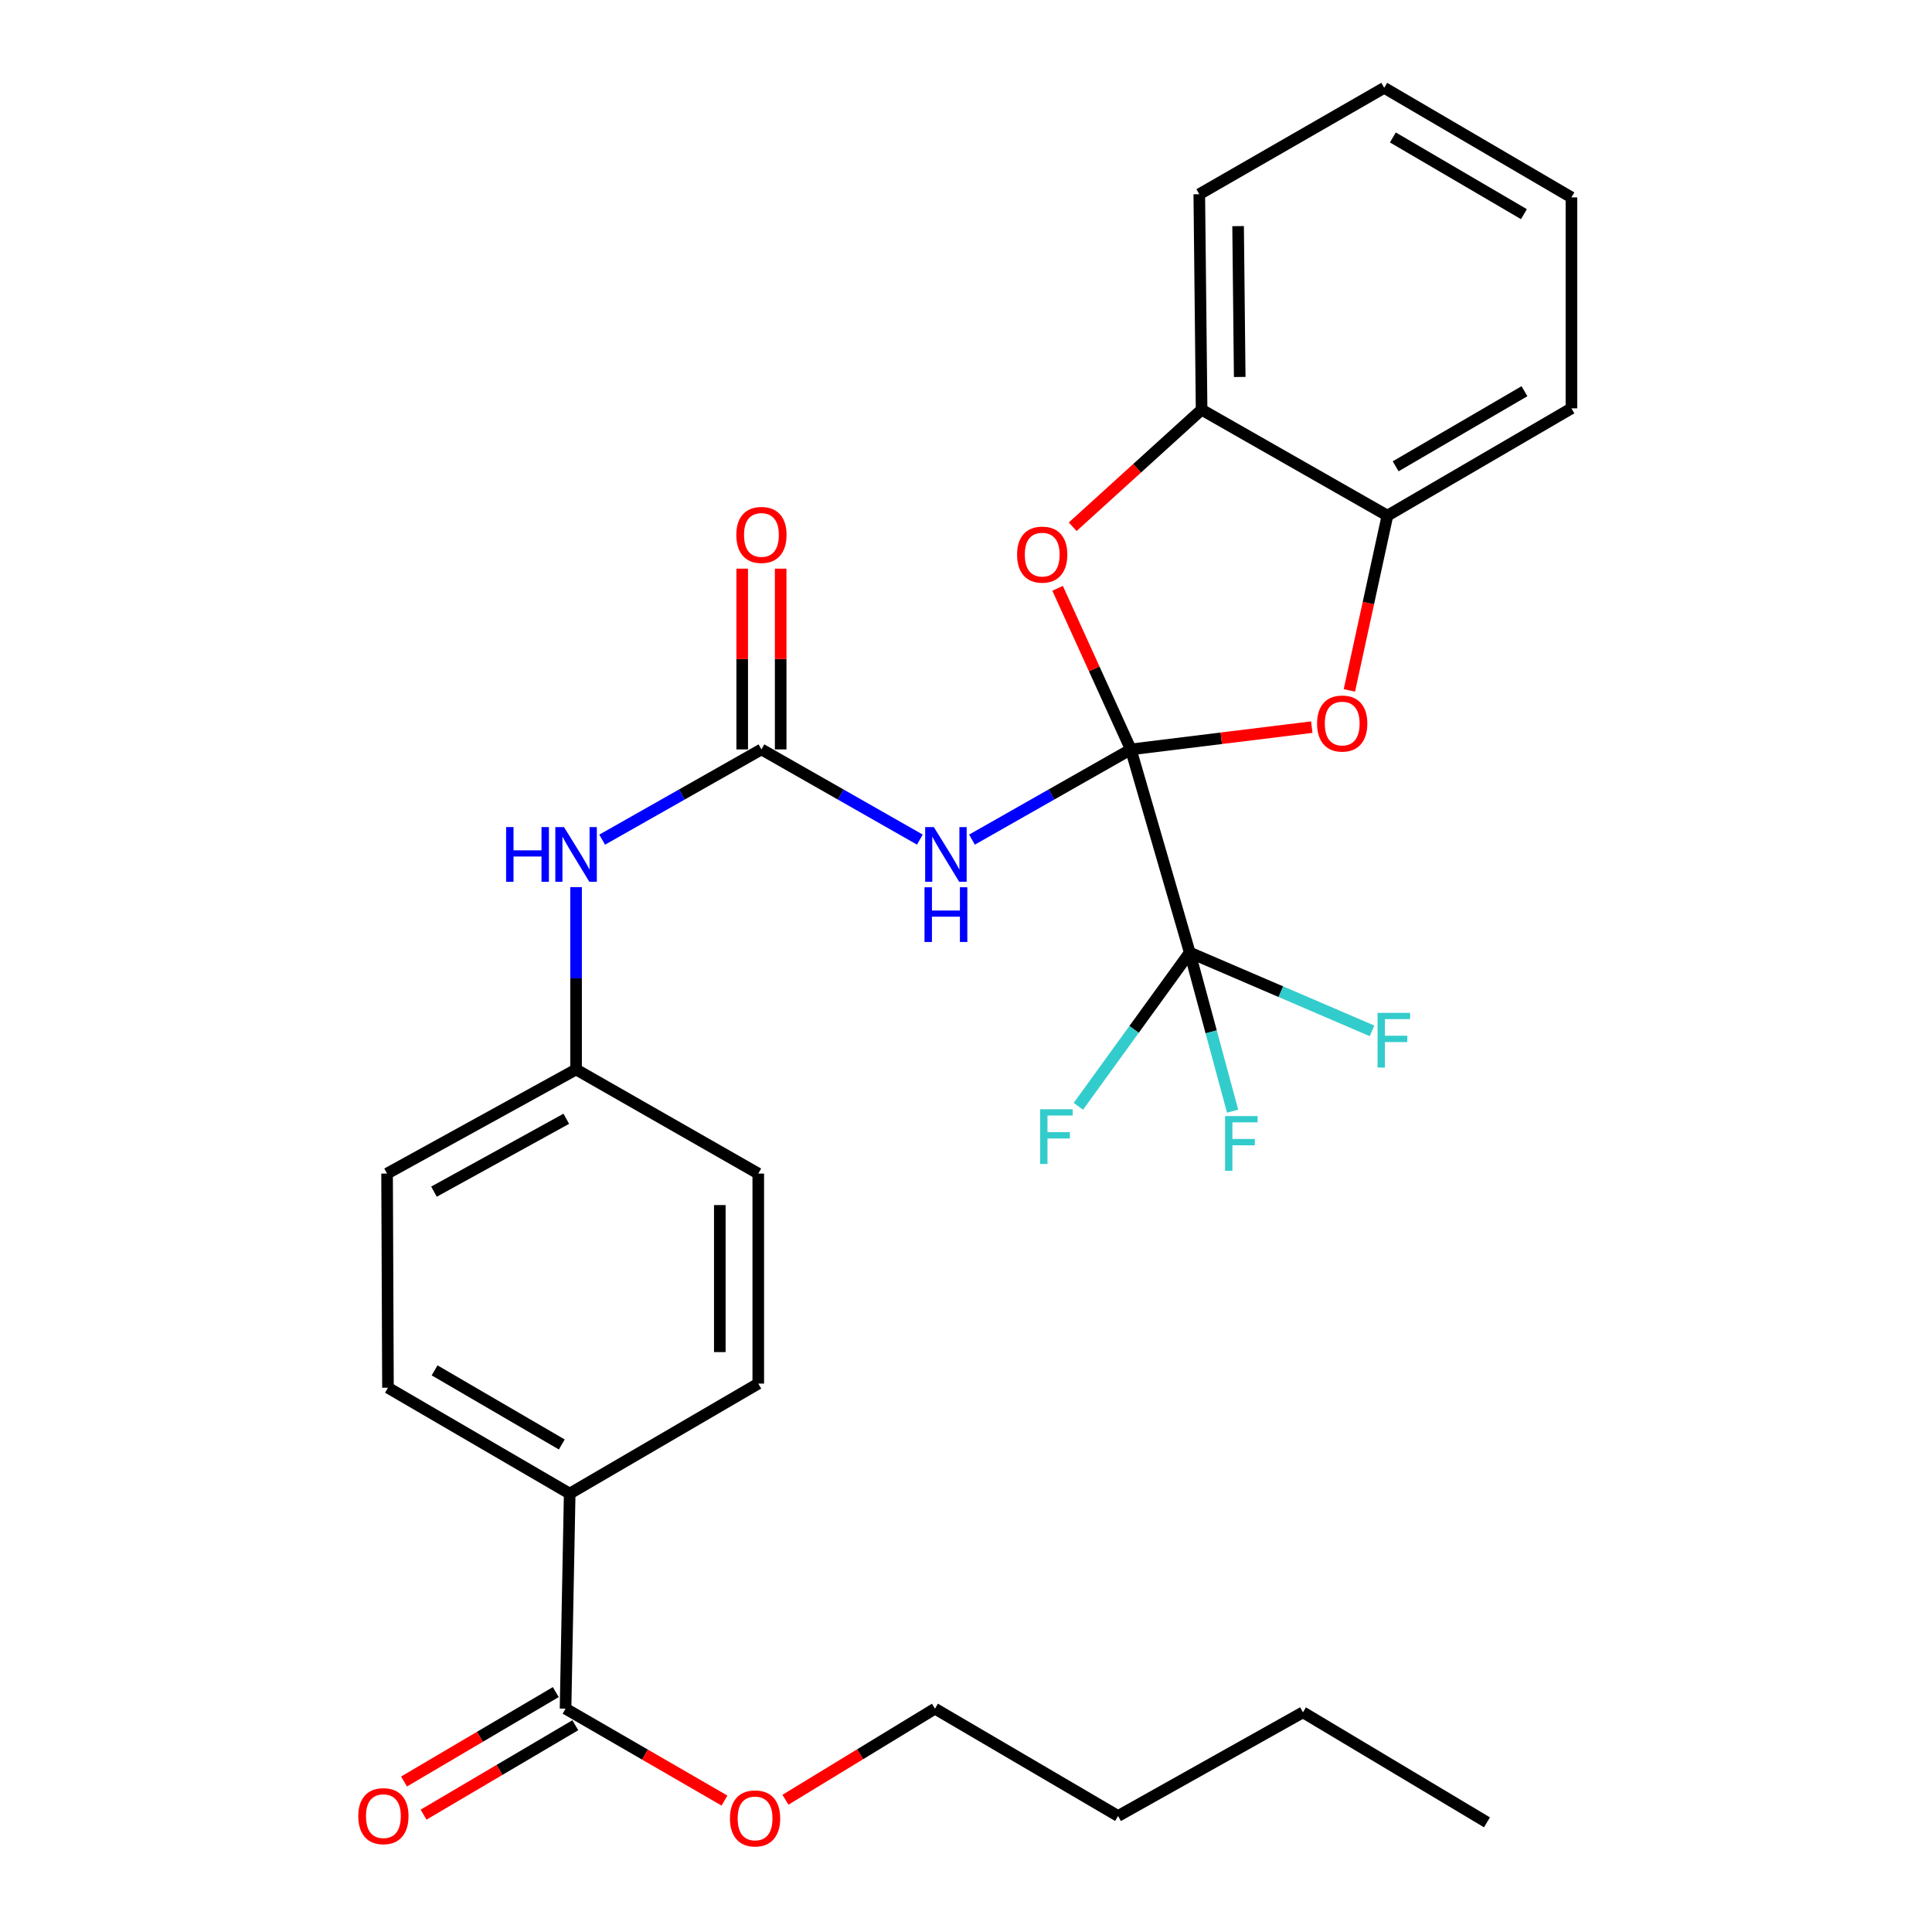 <?xml version='1.0' encoding='iso-8859-1'?>
<svg version='1.1' baseProfile='full'
              xmlns='http://www.w3.org/2000/svg'
                      xmlns:rdkit='http://www.rdkit.org/xml'
                      xmlns:xlink='http://www.w3.org/1999/xlink'
                  xml:space='preserve'
width='1000px' height='1000px' viewBox='0 0 1000 1000'>
<!-- END OF HEADER -->
<rect style='opacity:1.0;fill:#FFFFFF;stroke:none' width='1000' height='1000' x='0' y='0'> </rect>
<path class='bond-0' d='M 585.312,387.89 L 544.204,411.24' style='fill:none;fill-rule:evenodd;stroke:#000000;stroke-width:6px;stroke-linecap:butt;stroke-linejoin:miter;stroke-opacity:1' />
<path class='bond-0' d='M 544.204,411.24 L 503.096,434.59' style='fill:none;fill-rule:evenodd;stroke:#0000FF;stroke-width:6px;stroke-linecap:butt;stroke-linejoin:miter;stroke-opacity:1' />
<path class='bond-1' d='M 585.312,387.89 L 615.806,493.043' style='fill:none;fill-rule:evenodd;stroke:#000000;stroke-width:6px;stroke-linecap:butt;stroke-linejoin:miter;stroke-opacity:1' />
<path class='bond-2' d='M 585.312,387.89 L 566.362,346.203' style='fill:none;fill-rule:evenodd;stroke:#000000;stroke-width:6px;stroke-linecap:butt;stroke-linejoin:miter;stroke-opacity:1' />
<path class='bond-2' d='M 566.362,346.203 L 547.413,304.516' style='fill:none;fill-rule:evenodd;stroke:#FF0000;stroke-width:6px;stroke-linecap:butt;stroke-linejoin:miter;stroke-opacity:1' />
<path class='bond-3' d='M 585.312,387.89 L 632.14,382.124' style='fill:none;fill-rule:evenodd;stroke:#000000;stroke-width:6px;stroke-linecap:butt;stroke-linejoin:miter;stroke-opacity:1' />
<path class='bond-3' d='M 632.14,382.124 L 678.967,376.359' style='fill:none;fill-rule:evenodd;stroke:#FF0000;stroke-width:6px;stroke-linecap:butt;stroke-linejoin:miter;stroke-opacity:1' />
<path class='bond-4' d='M 476.118,434.575 L 435.118,411.232' style='fill:none;fill-rule:evenodd;stroke:#0000FF;stroke-width:6px;stroke-linecap:butt;stroke-linejoin:miter;stroke-opacity:1' />
<path class='bond-4' d='M 435.118,411.232 L 394.119,387.89' style='fill:none;fill-rule:evenodd;stroke:#000000;stroke-width:6px;stroke-linecap:butt;stroke-linejoin:miter;stroke-opacity:1' />
<path class='bond-12' d='M 615.806,493.043 L 586.983,532.834' style='fill:none;fill-rule:evenodd;stroke:#000000;stroke-width:6px;stroke-linecap:butt;stroke-linejoin:miter;stroke-opacity:1' />
<path class='bond-12' d='M 586.983,532.834 L 558.16,572.624' style='fill:none;fill-rule:evenodd;stroke:#33CCCC;stroke-width:6px;stroke-linecap:butt;stroke-linejoin:miter;stroke-opacity:1' />
<path class='bond-13' d='M 615.806,493.043 L 662.979,513.303' style='fill:none;fill-rule:evenodd;stroke:#000000;stroke-width:6px;stroke-linecap:butt;stroke-linejoin:miter;stroke-opacity:1' />
<path class='bond-13' d='M 662.979,513.303 L 710.151,533.563' style='fill:none;fill-rule:evenodd;stroke:#33CCCC;stroke-width:6px;stroke-linecap:butt;stroke-linejoin:miter;stroke-opacity:1' />
<path class='bond-14' d='M 615.806,493.043 L 626.902,534.086' style='fill:none;fill-rule:evenodd;stroke:#000000;stroke-width:6px;stroke-linecap:butt;stroke-linejoin:miter;stroke-opacity:1' />
<path class='bond-14' d='M 626.902,534.086 L 637.997,575.129' style='fill:none;fill-rule:evenodd;stroke:#33CCCC;stroke-width:6px;stroke-linecap:butt;stroke-linejoin:miter;stroke-opacity:1' />
<path class='bond-6' d='M 555.23,272.648 L 588.587,242.354' style='fill:none;fill-rule:evenodd;stroke:#FF0000;stroke-width:6px;stroke-linecap:butt;stroke-linejoin:miter;stroke-opacity:1' />
<path class='bond-6' d='M 588.587,242.354 L 621.945,212.06' style='fill:none;fill-rule:evenodd;stroke:#000000;stroke-width:6px;stroke-linecap:butt;stroke-linejoin:miter;stroke-opacity:1' />
<path class='bond-5' d='M 698.439,357.347 L 708.283,312.117' style='fill:none;fill-rule:evenodd;stroke:#FF0000;stroke-width:6px;stroke-linecap:butt;stroke-linejoin:miter;stroke-opacity:1' />
<path class='bond-5' d='M 708.283,312.117 L 718.127,266.887' style='fill:none;fill-rule:evenodd;stroke:#000000;stroke-width:6px;stroke-linecap:butt;stroke-linejoin:miter;stroke-opacity:1' />
<path class='bond-8' d='M 394.119,387.89 L 352.897,411.248' style='fill:none;fill-rule:evenodd;stroke:#000000;stroke-width:6px;stroke-linecap:butt;stroke-linejoin:miter;stroke-opacity:1' />
<path class='bond-8' d='M 352.897,411.248 L 311.676,434.605' style='fill:none;fill-rule:evenodd;stroke:#0000FF;stroke-width:6px;stroke-linecap:butt;stroke-linejoin:miter;stroke-opacity:1' />
<path class='bond-10' d='M 404.073,387.89 L 404.073,341.113' style='fill:none;fill-rule:evenodd;stroke:#000000;stroke-width:6px;stroke-linecap:butt;stroke-linejoin:miter;stroke-opacity:1' />
<path class='bond-10' d='M 404.073,341.113 L 404.073,294.335' style='fill:none;fill-rule:evenodd;stroke:#FF0000;stroke-width:6px;stroke-linecap:butt;stroke-linejoin:miter;stroke-opacity:1' />
<path class='bond-10' d='M 384.164,387.89 L 384.164,341.113' style='fill:none;fill-rule:evenodd;stroke:#000000;stroke-width:6px;stroke-linecap:butt;stroke-linejoin:miter;stroke-opacity:1' />
<path class='bond-10' d='M 384.164,341.113 L 384.164,294.335' style='fill:none;fill-rule:evenodd;stroke:#FF0000;stroke-width:6px;stroke-linecap:butt;stroke-linejoin:miter;stroke-opacity:1' />
<path class='bond-22' d='M 718.127,266.887 L 813.37,211.363' style='fill:none;fill-rule:evenodd;stroke:#000000;stroke-width:6px;stroke-linecap:butt;stroke-linejoin:miter;stroke-opacity:1' />
<path class='bond-22' d='M 722.387,241.359 L 789.057,202.492' style='fill:none;fill-rule:evenodd;stroke:#000000;stroke-width:6px;stroke-linecap:butt;stroke-linejoin:miter;stroke-opacity:1' />
<path class='bond-29' d='M 718.127,266.887 L 621.945,212.06' style='fill:none;fill-rule:evenodd;stroke:#000000;stroke-width:6px;stroke-linecap:butt;stroke-linejoin:miter;stroke-opacity:1' />
<path class='bond-21' d='M 621.945,212.06 L 620.75,100.525' style='fill:none;fill-rule:evenodd;stroke:#000000;stroke-width:6px;stroke-linecap:butt;stroke-linejoin:miter;stroke-opacity:1' />
<path class='bond-21' d='M 641.673,195.117 L 640.837,117.042' style='fill:none;fill-rule:evenodd;stroke:#000000;stroke-width:6px;stroke-linecap:butt;stroke-linejoin:miter;stroke-opacity:1' />
<path class='bond-7' d='M 292.726,884.4 L 294.872,773.086' style='fill:none;fill-rule:evenodd;stroke:#000000;stroke-width:6px;stroke-linecap:butt;stroke-linejoin:miter;stroke-opacity:1' />
<path class='bond-11' d='M 287.673,875.824 L 248.4,898.966' style='fill:none;fill-rule:evenodd;stroke:#000000;stroke-width:6px;stroke-linecap:butt;stroke-linejoin:miter;stroke-opacity:1' />
<path class='bond-11' d='M 248.4,898.966 L 209.128,922.108' style='fill:none;fill-rule:evenodd;stroke:#FF0000;stroke-width:6px;stroke-linecap:butt;stroke-linejoin:miter;stroke-opacity:1' />
<path class='bond-11' d='M 297.78,892.976 L 258.508,916.118' style='fill:none;fill-rule:evenodd;stroke:#000000;stroke-width:6px;stroke-linecap:butt;stroke-linejoin:miter;stroke-opacity:1' />
<path class='bond-11' d='M 258.508,916.118 L 219.235,939.261' style='fill:none;fill-rule:evenodd;stroke:#FF0000;stroke-width:6px;stroke-linecap:butt;stroke-linejoin:miter;stroke-opacity:1' />
<path class='bond-18' d='M 292.726,884.4 L 333.858,908.187' style='fill:none;fill-rule:evenodd;stroke:#000000;stroke-width:6px;stroke-linecap:butt;stroke-linejoin:miter;stroke-opacity:1' />
<path class='bond-18' d='M 333.858,908.187 L 374.99,931.973' style='fill:none;fill-rule:evenodd;stroke:#FF0000;stroke-width:6px;stroke-linecap:butt;stroke-linejoin:miter;stroke-opacity:1' />
<path class='bond-17' d='M 298.179,459.196 L 298.179,506.376' style='fill:none;fill-rule:evenodd;stroke:#0000FF;stroke-width:6px;stroke-linecap:butt;stroke-linejoin:miter;stroke-opacity:1' />
<path class='bond-17' d='M 298.179,506.376 L 298.179,553.556' style='fill:none;fill-rule:evenodd;stroke:#000000;stroke-width:6px;stroke-linecap:butt;stroke-linejoin:miter;stroke-opacity:1' />
<path class='bond-9' d='M 294.872,773.086 L 200.813,718.281' style='fill:none;fill-rule:evenodd;stroke:#000000;stroke-width:6px;stroke-linecap:butt;stroke-linejoin:miter;stroke-opacity:1' />
<path class='bond-9' d='M 290.786,747.663 L 224.945,709.3' style='fill:none;fill-rule:evenodd;stroke:#000000;stroke-width:6px;stroke-linecap:butt;stroke-linejoin:miter;stroke-opacity:1' />
<path class='bond-31' d='M 294.872,773.086 L 392.482,716.146' style='fill:none;fill-rule:evenodd;stroke:#000000;stroke-width:6px;stroke-linecap:butt;stroke-linejoin:miter;stroke-opacity:1' />
<path class='bond-15' d='M 392.482,716.146 L 392.482,607.443' style='fill:none;fill-rule:evenodd;stroke:#000000;stroke-width:6px;stroke-linecap:butt;stroke-linejoin:miter;stroke-opacity:1' />
<path class='bond-15' d='M 372.573,699.841 L 372.573,623.748' style='fill:none;fill-rule:evenodd;stroke:#000000;stroke-width:6px;stroke-linecap:butt;stroke-linejoin:miter;stroke-opacity:1' />
<path class='bond-16' d='M 200.813,718.281 L 200.348,607.443' style='fill:none;fill-rule:evenodd;stroke:#000000;stroke-width:6px;stroke-linecap:butt;stroke-linejoin:miter;stroke-opacity:1' />
<path class='bond-19' d='M 298.179,553.556 L 392.482,607.443' style='fill:none;fill-rule:evenodd;stroke:#000000;stroke-width:6px;stroke-linecap:butt;stroke-linejoin:miter;stroke-opacity:1' />
<path class='bond-20' d='M 298.179,553.556 L 200.348,607.443' style='fill:none;fill-rule:evenodd;stroke:#000000;stroke-width:6px;stroke-linecap:butt;stroke-linejoin:miter;stroke-opacity:1' />
<path class='bond-20' d='M 293.11,579.077 L 224.628,616.798' style='fill:none;fill-rule:evenodd;stroke:#000000;stroke-width:6px;stroke-linecap:butt;stroke-linejoin:miter;stroke-opacity:1' />
<path class='bond-23' d='M 406.548,931.548 L 445.239,907.974' style='fill:none;fill-rule:evenodd;stroke:#FF0000;stroke-width:6px;stroke-linecap:butt;stroke-linejoin:miter;stroke-opacity:1' />
<path class='bond-23' d='M 445.239,907.974 L 483.931,884.4' style='fill:none;fill-rule:evenodd;stroke:#000000;stroke-width:6px;stroke-linecap:butt;stroke-linejoin:miter;stroke-opacity:1' />
<path class='bond-26' d='M 620.75,100.525 L 716.468,45.455' style='fill:none;fill-rule:evenodd;stroke:#000000;stroke-width:6px;stroke-linecap:butt;stroke-linejoin:miter;stroke-opacity:1' />
<path class='bond-27' d='M 813.37,211.363 L 813.37,102.173' style='fill:none;fill-rule:evenodd;stroke:#000000;stroke-width:6px;stroke-linecap:butt;stroke-linejoin:miter;stroke-opacity:1' />
<path class='bond-24' d='M 483.931,884.4 L 578.709,939.957' style='fill:none;fill-rule:evenodd;stroke:#000000;stroke-width:6px;stroke-linecap:butt;stroke-linejoin:miter;stroke-opacity:1' />
<path class='bond-25' d='M 578.709,939.957 L 674.416,886.291' style='fill:none;fill-rule:evenodd;stroke:#000000;stroke-width:6px;stroke-linecap:butt;stroke-linejoin:miter;stroke-opacity:1' />
<path class='bond-28' d='M 674.416,886.291 L 769.648,943.242' style='fill:none;fill-rule:evenodd;stroke:#000000;stroke-width:6px;stroke-linecap:butt;stroke-linejoin:miter;stroke-opacity:1' />
<path class='bond-30' d='M 716.468,45.455 L 813.37,102.173' style='fill:none;fill-rule:evenodd;stroke:#000000;stroke-width:6px;stroke-linecap:butt;stroke-linejoin:miter;stroke-opacity:1' />
<path class='bond-30' d='M 720.947,71.144 L 788.778,110.848' style='fill:none;fill-rule:evenodd;stroke:#000000;stroke-width:6px;stroke-linecap:butt;stroke-linejoin:miter;stroke-opacity:1' />
<path  class='atom-1' d='M 483.345 428.093
L 492.625 443.093
Q 493.545 444.573, 495.025 447.253
Q 496.505 449.933, 496.585 450.093
L 496.585 428.093
L 500.345 428.093
L 500.345 456.413
L 496.465 456.413
L 486.505 440.013
Q 485.345 438.093, 484.105 435.893
Q 482.905 433.693, 482.545 433.013
L 482.545 456.413
L 478.865 456.413
L 478.865 428.093
L 483.345 428.093
' fill='#0000FF'/>
<path  class='atom-1' d='M 478.525 459.245
L 482.365 459.245
L 482.365 471.285
L 496.845 471.285
L 496.845 459.245
L 500.685 459.245
L 500.685 487.565
L 496.845 487.565
L 496.845 474.485
L 482.365 474.485
L 482.365 487.565
L 478.525 487.565
L 478.525 459.245
' fill='#0000FF'/>
<path  class='atom-3' d='M 526.444 287.065
Q 526.444 280.265, 529.804 276.465
Q 533.164 272.665, 539.444 272.665
Q 545.724 272.665, 549.084 276.465
Q 552.444 280.265, 552.444 287.065
Q 552.444 293.945, 549.044 297.865
Q 545.644 301.745, 539.444 301.745
Q 533.204 301.745, 529.804 297.865
Q 526.444 293.985, 526.444 287.065
M 539.444 298.545
Q 543.764 298.545, 546.084 295.665
Q 548.444 292.745, 548.444 287.065
Q 548.444 281.505, 546.084 278.705
Q 543.764 275.865, 539.444 275.865
Q 535.124 275.865, 532.764 278.665
Q 530.444 281.465, 530.444 287.065
Q 530.444 292.785, 532.764 295.665
Q 535.124 298.545, 539.444 298.545
' fill='#FF0000'/>
<path  class='atom-4' d='M 681.723 374.498
Q 681.723 367.698, 685.083 363.898
Q 688.443 360.098, 694.723 360.098
Q 701.003 360.098, 704.363 363.898
Q 707.723 367.698, 707.723 374.498
Q 707.723 381.378, 704.323 385.298
Q 700.923 389.178, 694.723 389.178
Q 688.483 389.178, 685.083 385.298
Q 681.723 381.418, 681.723 374.498
M 694.723 385.978
Q 699.043 385.978, 701.363 383.098
Q 703.723 380.178, 703.723 374.498
Q 703.723 368.938, 701.363 366.138
Q 699.043 363.298, 694.723 363.298
Q 690.403 363.298, 688.043 366.098
Q 685.723 368.898, 685.723 374.498
Q 685.723 380.218, 688.043 383.098
Q 690.403 385.978, 694.723 385.978
' fill='#FF0000'/>
<path  class='atom-9' d='M 261.959 428.093
L 265.799 428.093
L 265.799 440.133
L 280.279 440.133
L 280.279 428.093
L 284.119 428.093
L 284.119 456.413
L 280.279 456.413
L 280.279 443.333
L 265.799 443.333
L 265.799 456.413
L 261.959 456.413
L 261.959 428.093
' fill='#0000FF'/>
<path  class='atom-9' d='M 291.919 428.093
L 301.199 443.093
Q 302.119 444.573, 303.599 447.253
Q 305.079 449.933, 305.159 450.093
L 305.159 428.093
L 308.919 428.093
L 308.919 456.413
L 305.039 456.413
L 295.079 440.013
Q 293.919 438.093, 292.679 435.893
Q 291.479 433.693, 291.119 433.013
L 291.119 456.413
L 287.439 456.413
L 287.439 428.093
L 291.919 428.093
' fill='#0000FF'/>
<path  class='atom-11' d='M 381.119 276.878
Q 381.119 270.078, 384.479 266.278
Q 387.839 262.478, 394.119 262.478
Q 400.399 262.478, 403.759 266.278
Q 407.119 270.078, 407.119 276.878
Q 407.119 283.758, 403.719 287.678
Q 400.319 291.558, 394.119 291.558
Q 387.879 291.558, 384.479 287.678
Q 381.119 283.798, 381.119 276.878
M 394.119 288.358
Q 398.439 288.358, 400.759 285.478
Q 403.119 282.558, 403.119 276.878
Q 403.119 271.318, 400.759 268.518
Q 398.439 265.678, 394.119 265.678
Q 389.799 265.678, 387.439 268.478
Q 385.119 271.278, 385.119 276.878
Q 385.119 282.598, 387.439 285.478
Q 389.799 288.358, 394.119 288.358
' fill='#FF0000'/>
<path  class='atom-12' d='M 185.446 940.037
Q 185.446 933.237, 188.806 929.437
Q 192.166 925.637, 198.446 925.637
Q 204.726 925.637, 208.086 929.437
Q 211.446 933.237, 211.446 940.037
Q 211.446 946.917, 208.046 950.837
Q 204.646 954.717, 198.446 954.717
Q 192.206 954.717, 188.806 950.837
Q 185.446 946.957, 185.446 940.037
M 198.446 951.517
Q 202.766 951.517, 205.086 948.637
Q 207.446 945.717, 207.446 940.037
Q 207.446 934.477, 205.086 931.677
Q 202.766 928.837, 198.446 928.837
Q 194.126 928.837, 191.766 931.637
Q 189.446 934.437, 189.446 940.037
Q 189.446 945.757, 191.766 948.637
Q 194.126 951.517, 198.446 951.517
' fill='#FF0000'/>
<path  class='atom-13' d='M 538.379 574.148
L 555.219 574.148
L 555.219 577.388
L 542.179 577.388
L 542.179 585.988
L 553.779 585.988
L 553.779 589.268
L 542.179 589.268
L 542.179 602.468
L 538.379 602.468
L 538.379 574.148
' fill='#33CCCC'/>
<path  class='atom-14' d='M 713.026 524.254
L 729.866 524.254
L 729.866 527.494
L 716.826 527.494
L 716.826 536.094
L 728.426 536.094
L 728.426 539.374
L 716.826 539.374
L 716.826 552.574
L 713.026 552.574
L 713.026 524.254
' fill='#33CCCC'/>
<path  class='atom-15' d='M 634.097 577.687
L 650.937 577.687
L 650.937 580.927
L 637.897 580.927
L 637.897 589.527
L 649.497 589.527
L 649.497 592.807
L 637.897 592.807
L 637.897 606.007
L 634.097 606.007
L 634.097 577.687
' fill='#33CCCC'/>
<path  class='atom-19' d='M 377.823 941.21
Q 377.823 934.41, 381.183 930.61
Q 384.543 926.81, 390.823 926.81
Q 397.103 926.81, 400.463 930.61
Q 403.823 934.41, 403.823 941.21
Q 403.823 948.09, 400.423 952.01
Q 397.023 955.89, 390.823 955.89
Q 384.583 955.89, 381.183 952.01
Q 377.823 948.13, 377.823 941.21
M 390.823 952.69
Q 395.143 952.69, 397.463 949.81
Q 399.823 946.89, 399.823 941.21
Q 399.823 935.65, 397.463 932.85
Q 395.143 930.01, 390.823 930.01
Q 386.503 930.01, 384.143 932.81
Q 381.823 935.61, 381.823 941.21
Q 381.823 946.93, 384.143 949.81
Q 386.503 952.69, 390.823 952.69
' fill='#FF0000'/>
</svg>
